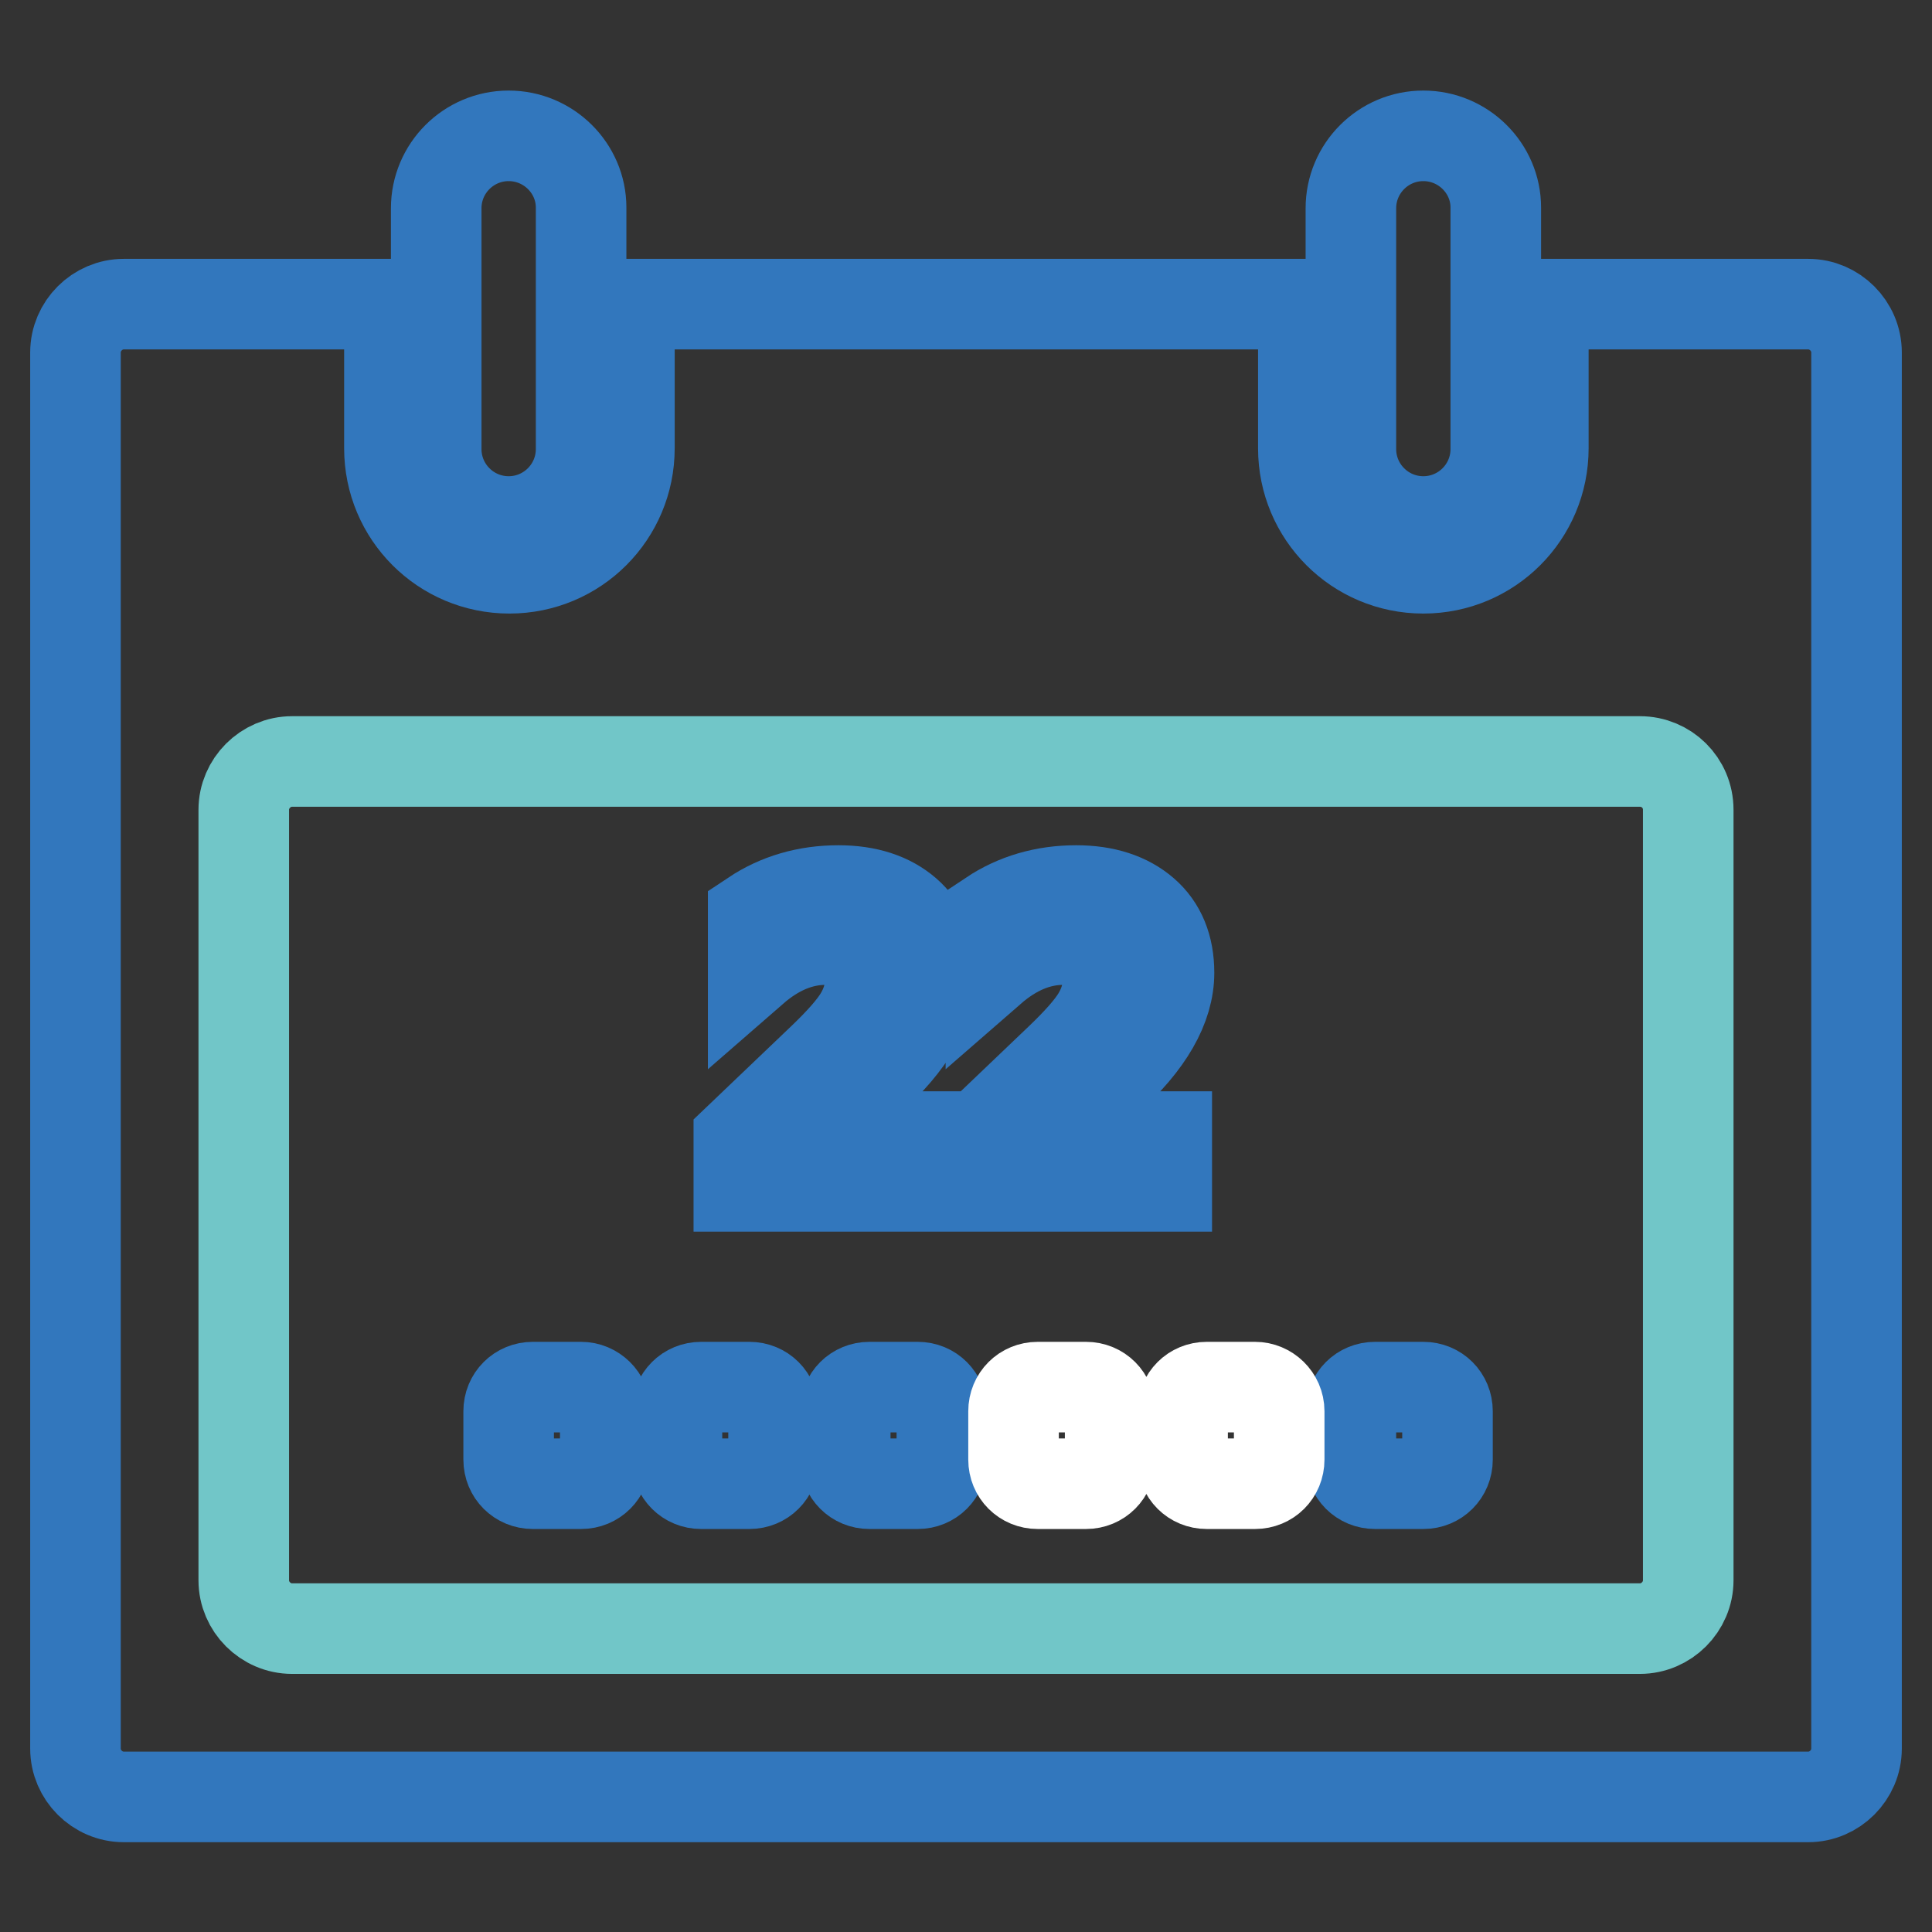 <?xml version="1.0" encoding="utf-8"?>
<!-- Svg Vector Icons : http://www.onlinewebfonts.com/icon -->
<!DOCTYPE svg PUBLIC "-//W3C//DTD SVG 1.1//EN" "http://www.w3.org/Graphics/SVG/1.1/DTD/svg11.dtd">
<svg version="1.1" xmlns="http://www.w3.org/2000/svg" xmlns:xlink="http://www.w3.org/1999/xlink" x="0px" y="0px" viewBox="0 0 256 256" enable-background="new 0 0 256 256" xml:space="preserve">
<rect x="0" y="0" width="256" height="256" fill="#333333" stroke="none"/>
<g> <path stroke-width="12" fill-opacity="0" stroke="#3277bd"  d="M239.6,40.3h-35.1v19.1c0,8.8-7.1,15.9-15.9,15.9c-8.8,0-15.9-7.1-15.9-15.9V40.3H83.4v19.1 c0,8.8-7.1,15.9-15.9,15.9c-8.8,0-15.9-7.1-15.9-15.9V40.3H16.4c-3.5,0-6.4,2.9-6.4,6.4v185c0,3.5,2.9,6.4,6.4,6.4h223.2 c3.5,0,6.4-2.9,6.4-6.4v-185C246,43.2,243.1,40.3,239.6,40.3z"/> <path stroke-width="12" fill-opacity="0" stroke="#71c6c8"  d="M217.3,100.9H38.7c-3.5,0-6.4,2.9-6.4,6.4v102.1c0,3.5,2.9,6.4,6.4,6.4h178.6c3.5,0,6.4-2.9,6.4-6.4V107.3 C223.7,103.7,220.8,100.9,217.3,100.9L217.3,100.9z"/> <path stroke-width="12" fill-opacity="0" stroke="#3277bd"  d="M77,183.8h-6.4c-1.8,0-3.2,1.4-3.2,3.2v6.4c0,1.8,1.4,3.2,3.2,3.2H77c1.8,0,3.2-1.4,3.2-3.2V187 C80.2,185.2,78.7,183.8,77,183.8z M99.3,183.8h-6.4c-1.8,0-3.2,1.4-3.2,3.2v6.4c0,1.8,1.4,3.2,3.2,3.2h6.4c1.8,0,3.2-1.4,3.2-3.2 V187C102.5,185.2,101.1,183.8,99.3,183.8z M121.6,183.8h-6.4c-1.8,0-3.2,1.4-3.2,3.2v6.4c0,1.8,1.4,3.2,3.2,3.2h6.4 c1.8,0,3.2-1.4,3.2-3.2V187C124.8,185.2,123.4,183.8,121.6,183.8z M188.6,183.8h-6.4c-1.8,0-3.2,1.4-3.2,3.2v6.4 c0,1.8,1.4,3.2,3.2,3.2h6.4c1.8,0,3.2-1.4,3.2-3.2V187C191.8,185.2,190.4,183.8,188.6,183.8z"/> <path stroke-width="12" fill-opacity="0" stroke="#ffffff"  d="M143.9,183.8h-6.4c-1.8,0-3.2,1.4-3.2,3.2v6.4c0,1.8,1.4,3.2,3.2,3.2h6.4c1.8,0,3.2-1.4,3.2-3.2V187 C147.1,185.2,145.7,183.8,143.9,183.8z M166.3,183.8h-6.4c-1.8,0-3.2,1.4-3.2,3.2v6.4c0,1.8,1.4,3.2,3.2,3.2h6.4 c1.8,0,3.2-1.4,3.2-3.2V187C169.5,185.2,168,183.8,166.3,183.8z"/> <path stroke-width="12" fill-opacity="0" stroke="#3277bd"  d="M123.1,157.2H97.9v-6.3l11.1-10.6c2.3-2.2,4-4.1,4.9-5.6c0.9-1.5,1.4-3.1,1.4-4.7c0-3.7-2-5.5-5.9-5.5 c-3.3,0-6.5,1.3-9.6,4v-7.2c3.3-2.2,7.1-3.3,11.3-3.3c3.8,0,6.8,1,9,2.9c2.2,1.9,3.3,4.6,3.3,8c0,4.5-2.7,9.3-8.2,14.2l-8,7.3v0.2 h15.9V157.2L123.1,157.2z M154.6,157.2h-25.2v-6.3l11.1-10.6c2.3-2.2,4-4.1,4.9-5.6c0.9-1.5,1.4-3.1,1.4-4.7c0-3.7-2-5.5-5.9-5.5 c-3.3,0-6.5,1.3-9.6,4v-7.2c3.3-2.2,7.1-3.3,11.3-3.3c3.8,0,6.8,1,9,2.9c2.2,1.9,3.3,4.6,3.3,8c0,4.5-2.7,9.3-8.2,14.2l-8,7.3v0.2 h15.9V157.2L154.6,157.2z"/> <path stroke-width="12" fill-opacity="0" stroke="#3277bd"  d="M67.4,18c-5.3,0-9.6,4.3-9.6,9.6v31.9c0,5.3,4.3,9.6,9.6,9.6c5.3,0,9.6-4.3,9.6-9.6V27.5 C77,22.3,72.7,18,67.4,18z M188.6,18c-5.3,0-9.6,4.3-9.6,9.6v31.9c0,5.3,4.3,9.6,9.6,9.6c5.3,0,9.6-4.3,9.6-9.6V27.5 C198.2,22.3,193.9,18,188.6,18z"/></g>
</svg>